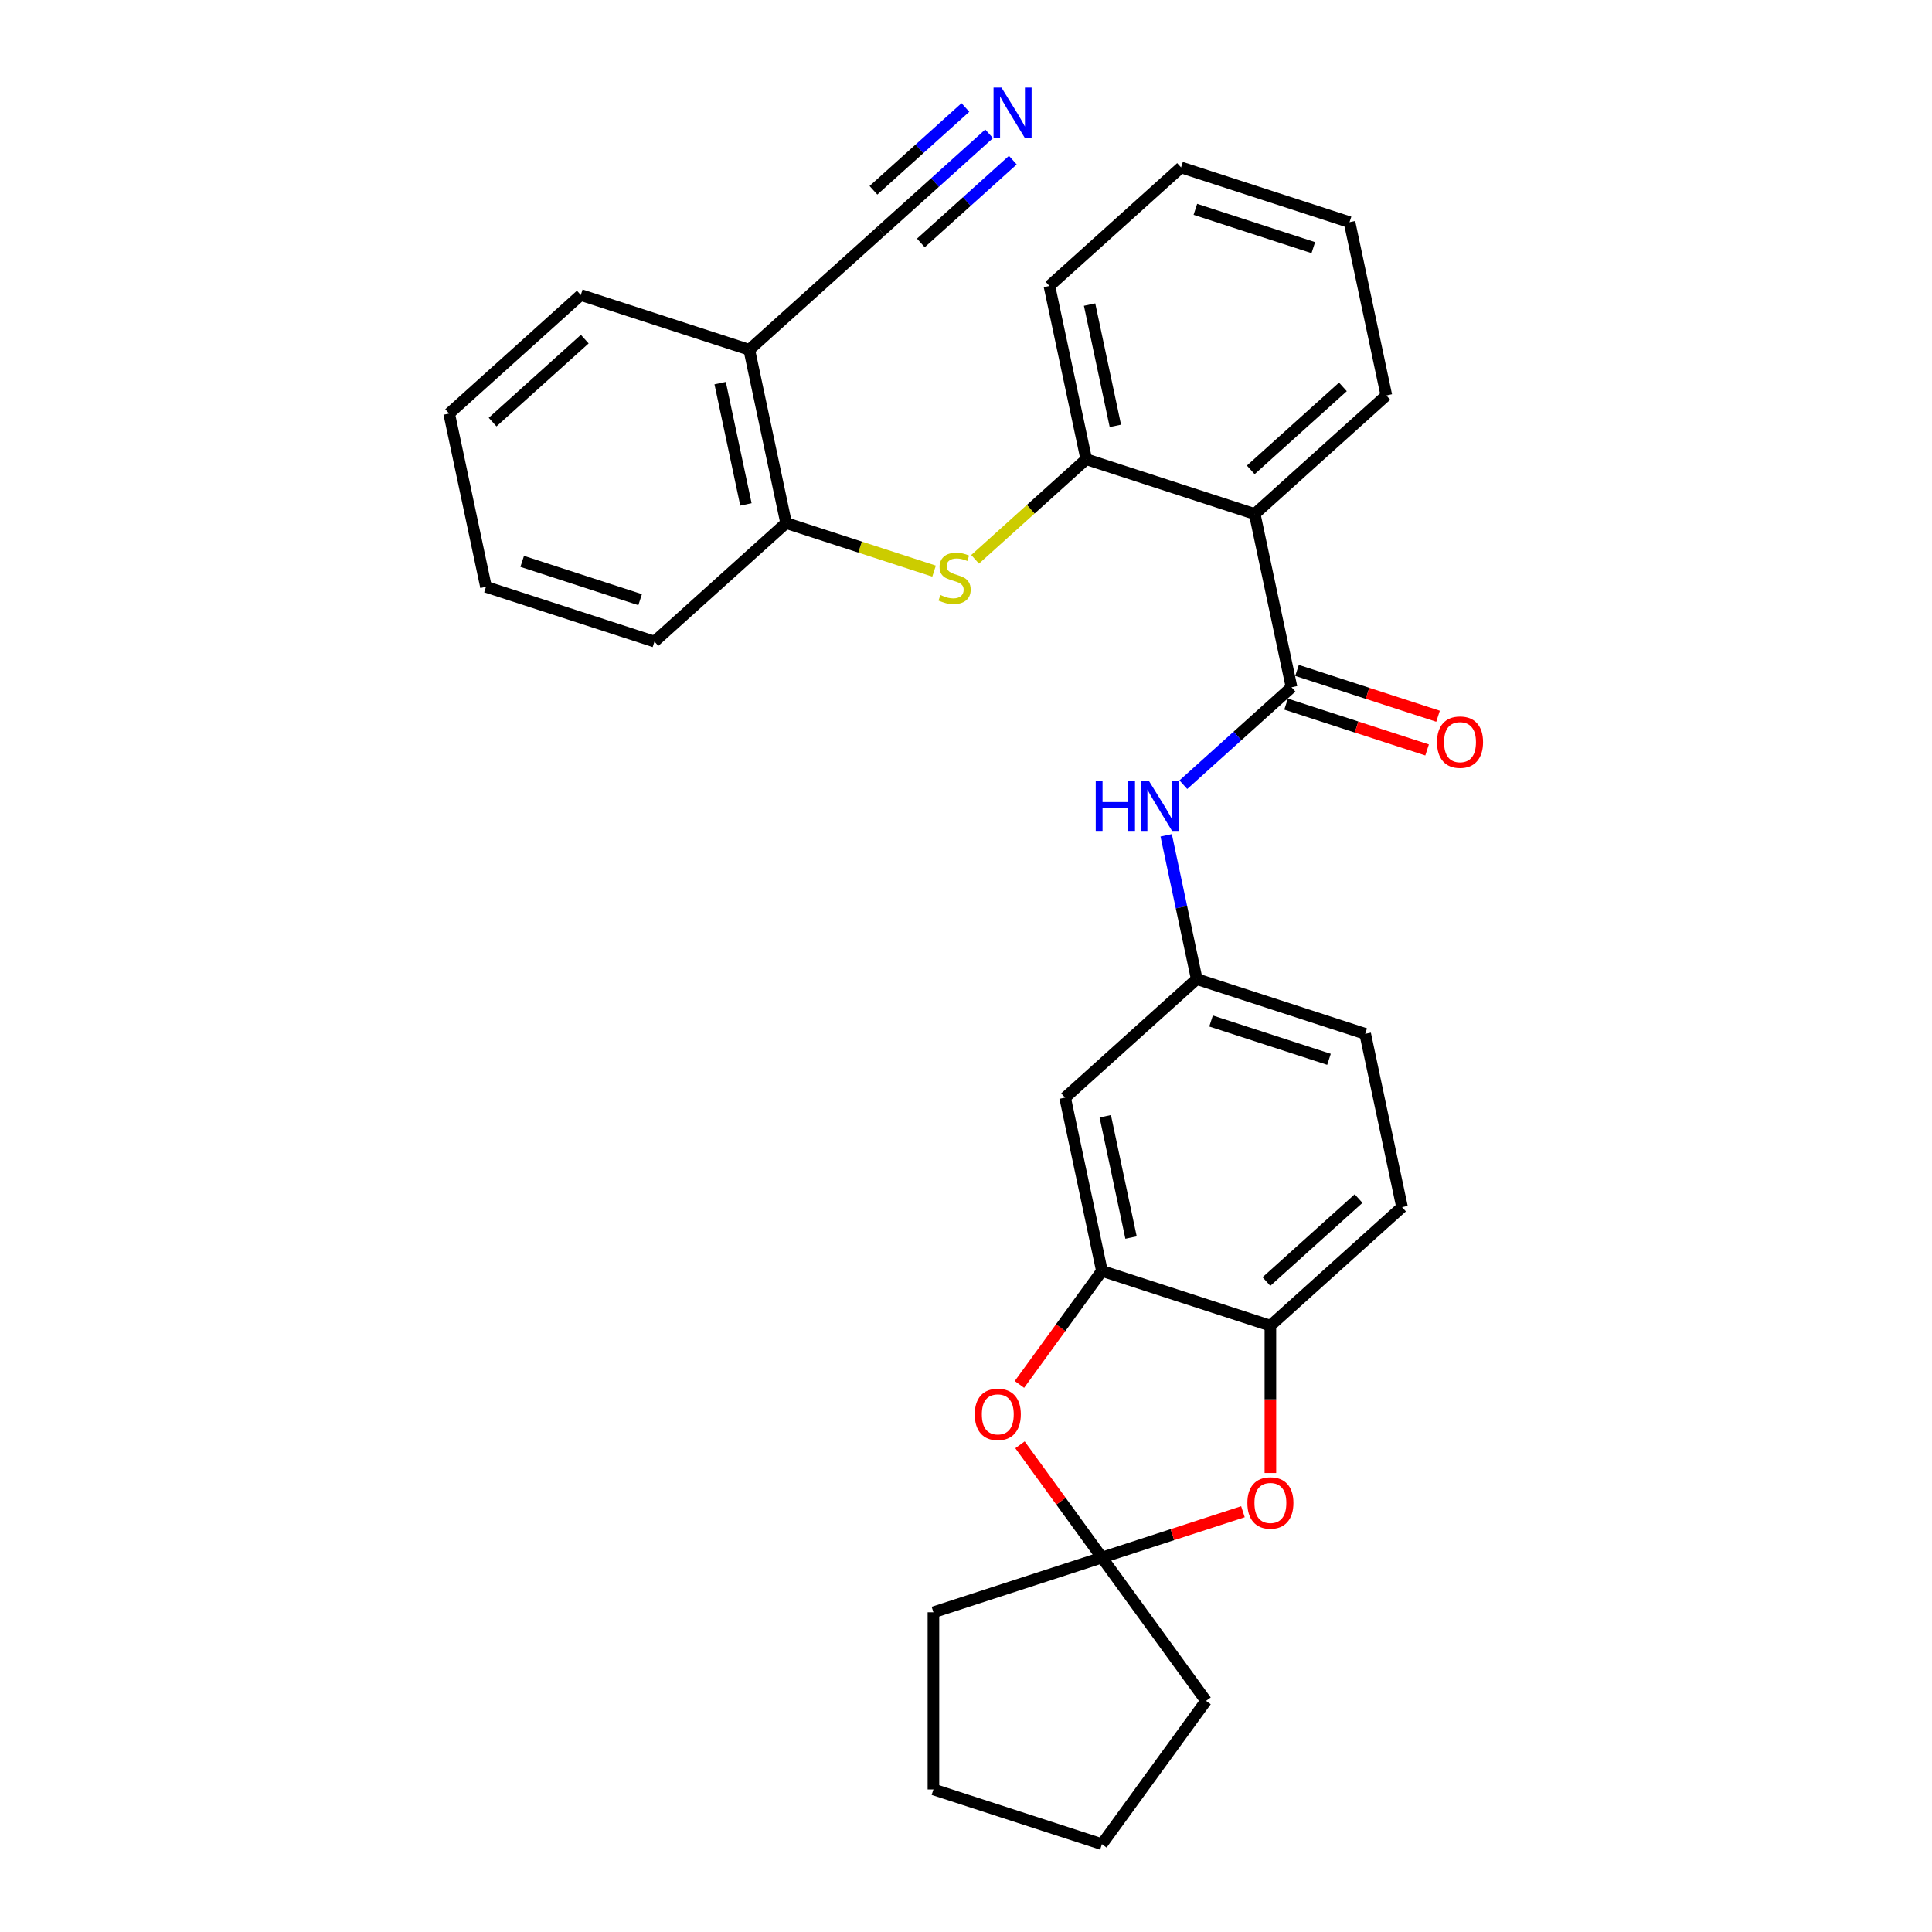 <?xml version='1.0' encoding='iso-8859-1'?>
<svg version='1.1' baseProfile='full'
              xmlns='http://www.w3.org/2000/svg'
                      xmlns:rdkit='http://www.rdkit.org/xml'
                      xmlns:xlink='http://www.w3.org/1999/xlink'
                  xml:space='preserve'
width='1000px' height='1000px' viewBox='0 0 1000 1000'>
<!-- END OF HEADER -->
<rect style='opacity:1.0;fill:#FFFFFF;stroke:none' width='1000' height='1000' x='0' y='0'> </rect>
<path class='bond-0' d='M 668.504,355.729 L 649.439,266.039' style='fill:none;fill-rule:evenodd;stroke:#000000;stroke-width:6px;stroke-linecap:butt;stroke-linejoin:miter;stroke-opacity:1' />
<path class='bond-8' d='M 668.504,355.729 L 640.503,380.941' style='fill:none;fill-rule:evenodd;stroke:#000000;stroke-width:6px;stroke-linecap:butt;stroke-linejoin:miter;stroke-opacity:1' />
<path class='bond-8' d='M 640.503,380.941 L 612.502,406.153' style='fill:none;fill-rule:evenodd;stroke:#0000FF;stroke-width:6px;stroke-linecap:butt;stroke-linejoin:miter;stroke-opacity:1' />
<path class='bond-15' d='M 665.67,364.45 L 702.167,376.308' style='fill:none;fill-rule:evenodd;stroke:#000000;stroke-width:6px;stroke-linecap:butt;stroke-linejoin:miter;stroke-opacity:1' />
<path class='bond-15' d='M 702.167,376.308 L 738.663,388.167' style='fill:none;fill-rule:evenodd;stroke:#FF0000;stroke-width:6px;stroke-linecap:butt;stroke-linejoin:miter;stroke-opacity:1' />
<path class='bond-15' d='M 671.337,347.009 L 707.834,358.867' style='fill:none;fill-rule:evenodd;stroke:#000000;stroke-width:6px;stroke-linecap:butt;stroke-linejoin:miter;stroke-opacity:1' />
<path class='bond-15' d='M 707.834,358.867 L 744.33,370.726' style='fill:none;fill-rule:evenodd;stroke:#FF0000;stroke-width:6px;stroke-linecap:butt;stroke-linejoin:miter;stroke-opacity:1' />
<path class='bond-5' d='M 649.439,266.039 L 562.234,237.704' style='fill:none;fill-rule:evenodd;stroke:#000000;stroke-width:6px;stroke-linecap:butt;stroke-linejoin:miter;stroke-opacity:1' />
<path class='bond-18' d='M 649.439,266.039 L 717.581,204.684' style='fill:none;fill-rule:evenodd;stroke:#000000;stroke-width:6px;stroke-linecap:butt;stroke-linejoin:miter;stroke-opacity:1' />
<path class='bond-18' d='M 647.39,243.208 L 695.089,200.259' style='fill:none;fill-rule:evenodd;stroke:#000000;stroke-width:6px;stroke-linecap:butt;stroke-linejoin:miter;stroke-opacity:1' />
<path class='bond-1' d='M 570.349,806.182 L 549.15,777.004' style='fill:none;fill-rule:evenodd;stroke:#000000;stroke-width:6px;stroke-linecap:butt;stroke-linejoin:miter;stroke-opacity:1' />
<path class='bond-1' d='M 549.15,777.004 L 527.951,747.827' style='fill:none;fill-rule:evenodd;stroke:#FF0000;stroke-width:6px;stroke-linecap:butt;stroke-linejoin:miter;stroke-opacity:1' />
<path class='bond-19' d='M 570.349,806.182 L 624.245,880.364' style='fill:none;fill-rule:evenodd;stroke:#000000;stroke-width:6px;stroke-linecap:butt;stroke-linejoin:miter;stroke-opacity:1' />
<path class='bond-20' d='M 570.349,806.182 L 483.143,834.517' style='fill:none;fill-rule:evenodd;stroke:#000000;stroke-width:6px;stroke-linecap:butt;stroke-linejoin:miter;stroke-opacity:1' />
<path class='bond-32' d='M 570.349,806.182 L 606.845,794.324' style='fill:none;fill-rule:evenodd;stroke:#000000;stroke-width:6px;stroke-linecap:butt;stroke-linejoin:miter;stroke-opacity:1' />
<path class='bond-32' d='M 606.845,794.324 L 643.342,782.465' style='fill:none;fill-rule:evenodd;stroke:#FF0000;stroke-width:6px;stroke-linecap:butt;stroke-linejoin:miter;stroke-opacity:1' />
<path class='bond-2' d='M 527.658,716.578 L 549.003,687.198' style='fill:none;fill-rule:evenodd;stroke:#FF0000;stroke-width:6px;stroke-linecap:butt;stroke-linejoin:miter;stroke-opacity:1' />
<path class='bond-2' d='M 549.003,687.198 L 570.349,657.819' style='fill:none;fill-rule:evenodd;stroke:#000000;stroke-width:6px;stroke-linecap:butt;stroke-linejoin:miter;stroke-opacity:1' />
<path class='bond-3' d='M 657.555,762.424 L 657.555,724.289' style='fill:none;fill-rule:evenodd;stroke:#FF0000;stroke-width:6px;stroke-linecap:butt;stroke-linejoin:miter;stroke-opacity:1' />
<path class='bond-3' d='M 657.555,724.289 L 657.555,686.154' style='fill:none;fill-rule:evenodd;stroke:#000000;stroke-width:6px;stroke-linecap:butt;stroke-linejoin:miter;stroke-opacity:1' />
<path class='bond-4' d='M 570.349,657.819 L 551.285,568.129' style='fill:none;fill-rule:evenodd;stroke:#000000;stroke-width:6px;stroke-linecap:butt;stroke-linejoin:miter;stroke-opacity:1' />
<path class='bond-4' d='M 585.427,640.553 L 572.082,577.77' style='fill:none;fill-rule:evenodd;stroke:#000000;stroke-width:6px;stroke-linecap:butt;stroke-linejoin:miter;stroke-opacity:1' />
<path class='bond-31' d='M 570.349,657.819 L 657.555,686.154' style='fill:none;fill-rule:evenodd;stroke:#000000;stroke-width:6px;stroke-linecap:butt;stroke-linejoin:miter;stroke-opacity:1' />
<path class='bond-6' d='M 562.234,237.704 L 533.472,263.602' style='fill:none;fill-rule:evenodd;stroke:#000000;stroke-width:6px;stroke-linecap:butt;stroke-linejoin:miter;stroke-opacity:1' />
<path class='bond-6' d='M 533.472,263.602 L 504.71,289.499' style='fill:none;fill-rule:evenodd;stroke:#CCCC00;stroke-width:6px;stroke-linecap:butt;stroke-linejoin:miter;stroke-opacity:1' />
<path class='bond-21' d='M 562.234,237.704 L 543.17,148.015' style='fill:none;fill-rule:evenodd;stroke:#000000;stroke-width:6px;stroke-linecap:butt;stroke-linejoin:miter;stroke-opacity:1' />
<path class='bond-21' d='M 577.312,220.438 L 563.967,157.655' style='fill:none;fill-rule:evenodd;stroke:#000000;stroke-width:6px;stroke-linecap:butt;stroke-linejoin:miter;stroke-opacity:1' />
<path class='bond-11' d='M 483.474,295.609 L 445.18,283.167' style='fill:none;fill-rule:evenodd;stroke:#CCCC00;stroke-width:6px;stroke-linecap:butt;stroke-linejoin:miter;stroke-opacity:1' />
<path class='bond-11' d='M 445.18,283.167 L 406.886,270.725' style='fill:none;fill-rule:evenodd;stroke:#000000;stroke-width:6px;stroke-linecap:butt;stroke-linejoin:miter;stroke-opacity:1' />
<path class='bond-7' d='M 657.555,686.154 L 725.696,624.799' style='fill:none;fill-rule:evenodd;stroke:#000000;stroke-width:6px;stroke-linecap:butt;stroke-linejoin:miter;stroke-opacity:1' />
<path class='bond-7' d='M 655.505,663.322 L 703.204,620.374' style='fill:none;fill-rule:evenodd;stroke:#000000;stroke-width:6px;stroke-linecap:butt;stroke-linejoin:miter;stroke-opacity:1' />
<path class='bond-14' d='M 603.609,432.36 L 611.518,469.567' style='fill:none;fill-rule:evenodd;stroke:#0000FF;stroke-width:6px;stroke-linecap:butt;stroke-linejoin:miter;stroke-opacity:1' />
<path class='bond-14' d='M 611.518,469.567 L 619.426,506.774' style='fill:none;fill-rule:evenodd;stroke:#000000;stroke-width:6px;stroke-linecap:butt;stroke-linejoin:miter;stroke-opacity:1' />
<path class='bond-9' d='M 511.965,69.256 L 483.964,94.468' style='fill:none;fill-rule:evenodd;stroke:#0000FF;stroke-width:6px;stroke-linecap:butt;stroke-linejoin:miter;stroke-opacity:1' />
<path class='bond-9' d='M 483.964,94.468 L 455.964,119.68' style='fill:none;fill-rule:evenodd;stroke:#000000;stroke-width:6px;stroke-linecap:butt;stroke-linejoin:miter;stroke-opacity:1' />
<path class='bond-9' d='M 499.694,55.627 L 475.894,77.058' style='fill:none;fill-rule:evenodd;stroke:#0000FF;stroke-width:6px;stroke-linecap:butt;stroke-linejoin:miter;stroke-opacity:1' />
<path class='bond-9' d='M 475.894,77.058 L 452.093,98.488' style='fill:none;fill-rule:evenodd;stroke:#000000;stroke-width:6px;stroke-linecap:butt;stroke-linejoin:miter;stroke-opacity:1' />
<path class='bond-9' d='M 524.236,82.884 L 500.436,104.314' style='fill:none;fill-rule:evenodd;stroke:#0000FF;stroke-width:6px;stroke-linecap:butt;stroke-linejoin:miter;stroke-opacity:1' />
<path class='bond-9' d='M 500.436,104.314 L 476.635,125.744' style='fill:none;fill-rule:evenodd;stroke:#000000;stroke-width:6px;stroke-linecap:butt;stroke-linejoin:miter;stroke-opacity:1' />
<path class='bond-10' d='M 455.964,119.68 L 387.822,181.035' style='fill:none;fill-rule:evenodd;stroke:#000000;stroke-width:6px;stroke-linecap:butt;stroke-linejoin:miter;stroke-opacity:1' />
<path class='bond-13' d='M 406.886,270.725 L 387.822,181.035' style='fill:none;fill-rule:evenodd;stroke:#000000;stroke-width:6px;stroke-linecap:butt;stroke-linejoin:miter;stroke-opacity:1' />
<path class='bond-13' d='M 386.089,261.084 L 372.744,198.301' style='fill:none;fill-rule:evenodd;stroke:#000000;stroke-width:6px;stroke-linecap:butt;stroke-linejoin:miter;stroke-opacity:1' />
<path class='bond-23' d='M 406.886,270.725 L 338.745,332.08' style='fill:none;fill-rule:evenodd;stroke:#000000;stroke-width:6px;stroke-linecap:butt;stroke-linejoin:miter;stroke-opacity:1' />
<path class='bond-12' d='M 551.285,568.129 L 619.426,506.774' style='fill:none;fill-rule:evenodd;stroke:#000000;stroke-width:6px;stroke-linecap:butt;stroke-linejoin:miter;stroke-opacity:1' />
<path class='bond-22' d='M 387.822,181.035 L 300.616,152.7' style='fill:none;fill-rule:evenodd;stroke:#000000;stroke-width:6px;stroke-linecap:butt;stroke-linejoin:miter;stroke-opacity:1' />
<path class='bond-17' d='M 619.426,506.774 L 706.632,535.109' style='fill:none;fill-rule:evenodd;stroke:#000000;stroke-width:6px;stroke-linecap:butt;stroke-linejoin:miter;stroke-opacity:1' />
<path class='bond-17' d='M 626.84,528.465 L 687.884,548.3' style='fill:none;fill-rule:evenodd;stroke:#000000;stroke-width:6px;stroke-linecap:butt;stroke-linejoin:miter;stroke-opacity:1' />
<path class='bond-16' d='M 725.696,624.799 L 706.632,535.109' style='fill:none;fill-rule:evenodd;stroke:#000000;stroke-width:6px;stroke-linecap:butt;stroke-linejoin:miter;stroke-opacity:1' />
<path class='bond-24' d='M 717.581,204.684 L 698.517,114.994' style='fill:none;fill-rule:evenodd;stroke:#000000;stroke-width:6px;stroke-linecap:butt;stroke-linejoin:miter;stroke-opacity:1' />
<path class='bond-25' d='M 624.245,880.364 L 570.349,954.545' style='fill:none;fill-rule:evenodd;stroke:#000000;stroke-width:6px;stroke-linecap:butt;stroke-linejoin:miter;stroke-opacity:1' />
<path class='bond-26' d='M 483.143,834.517 L 483.143,926.211' style='fill:none;fill-rule:evenodd;stroke:#000000;stroke-width:6px;stroke-linecap:butt;stroke-linejoin:miter;stroke-opacity:1' />
<path class='bond-30' d='M 543.17,148.015 L 611.311,86.66' style='fill:none;fill-rule:evenodd;stroke:#000000;stroke-width:6px;stroke-linecap:butt;stroke-linejoin:miter;stroke-opacity:1' />
<path class='bond-33' d='M 300.616,152.7 L 232.475,214.055' style='fill:none;fill-rule:evenodd;stroke:#000000;stroke-width:6px;stroke-linecap:butt;stroke-linejoin:miter;stroke-opacity:1' />
<path class='bond-33' d='M 302.666,175.531 L 254.967,218.48' style='fill:none;fill-rule:evenodd;stroke:#000000;stroke-width:6px;stroke-linecap:butt;stroke-linejoin:miter;stroke-opacity:1' />
<path class='bond-29' d='M 338.745,332.08 L 251.539,303.745' style='fill:none;fill-rule:evenodd;stroke:#000000;stroke-width:6px;stroke-linecap:butt;stroke-linejoin:miter;stroke-opacity:1' />
<path class='bond-29' d='M 331.331,310.388 L 270.287,290.554' style='fill:none;fill-rule:evenodd;stroke:#000000;stroke-width:6px;stroke-linecap:butt;stroke-linejoin:miter;stroke-opacity:1' />
<path class='bond-27' d='M 698.517,114.994 L 611.311,86.66' style='fill:none;fill-rule:evenodd;stroke:#000000;stroke-width:6px;stroke-linecap:butt;stroke-linejoin:miter;stroke-opacity:1' />
<path class='bond-27' d='M 679.769,128.185 L 618.725,108.351' style='fill:none;fill-rule:evenodd;stroke:#000000;stroke-width:6px;stroke-linecap:butt;stroke-linejoin:miter;stroke-opacity:1' />
<path class='bond-34' d='M 570.349,954.545 L 483.143,926.211' style='fill:none;fill-rule:evenodd;stroke:#000000;stroke-width:6px;stroke-linecap:butt;stroke-linejoin:miter;stroke-opacity:1' />
<path class='bond-28' d='M 232.475,214.055 L 251.539,303.745' style='fill:none;fill-rule:evenodd;stroke:#000000;stroke-width:6px;stroke-linecap:butt;stroke-linejoin:miter;stroke-opacity:1' />
<path  class='atom-3' d='M 504.532 732.074
Q 504.532 725.839, 507.613 722.354
Q 510.694 718.87, 516.453 718.87
Q 522.211 718.87, 525.292 722.354
Q 528.373 725.839, 528.373 732.074
Q 528.373 738.382, 525.255 741.977
Q 522.138 745.534, 516.453 745.534
Q 510.731 745.534, 507.613 741.977
Q 504.532 738.419, 504.532 732.074
M 516.453 742.6
Q 520.414 742.6, 522.541 739.959
Q 524.705 737.282, 524.705 732.074
Q 524.705 726.976, 522.541 724.408
Q 520.414 721.804, 516.453 721.804
Q 512.491 721.804, 510.327 724.372
Q 508.2 726.939, 508.2 732.074
Q 508.2 737.319, 510.327 739.959
Q 512.491 742.6, 516.453 742.6
' fill='#FF0000'/>
<path  class='atom-4' d='M 645.634 777.921
Q 645.634 771.685, 648.715 768.201
Q 651.796 764.717, 657.555 764.717
Q 663.313 764.717, 666.394 768.201
Q 669.475 771.685, 669.475 777.921
Q 669.475 784.229, 666.357 787.824
Q 663.24 791.381, 657.555 791.381
Q 651.833 791.381, 648.715 787.824
Q 645.634 784.266, 645.634 777.921
M 657.555 788.447
Q 661.516 788.447, 663.643 785.806
Q 665.807 783.129, 665.807 777.921
Q 665.807 772.822, 663.643 770.255
Q 661.516 767.651, 657.555 767.651
Q 653.593 767.651, 651.429 770.218
Q 649.302 772.786, 649.302 777.921
Q 649.302 783.165, 651.429 785.806
Q 653.593 788.447, 657.555 788.447
' fill='#FF0000'/>
<path  class='atom-7' d='M 486.757 307.972
Q 487.05 308.082, 488.26 308.596
Q 489.471 309.109, 490.791 309.439
Q 492.148 309.733, 493.469 309.733
Q 495.926 309.733, 497.356 308.559
Q 498.787 307.349, 498.787 305.258
Q 498.787 303.827, 498.053 302.947
Q 497.356 302.067, 496.256 301.59
Q 495.156 301.113, 493.322 300.563
Q 491.011 299.866, 489.617 299.206
Q 488.26 298.546, 487.27 297.152
Q 486.316 295.758, 486.316 293.411
Q 486.316 290.147, 488.517 288.13
Q 490.754 286.112, 495.156 286.112
Q 498.163 286.112, 501.574 287.543
L 500.731 290.367
Q 497.613 289.083, 495.266 289.083
Q 492.735 289.083, 491.341 290.147
Q 489.948 291.174, 489.984 292.971
Q 489.984 294.365, 490.681 295.208
Q 491.415 296.052, 492.442 296.529
Q 493.505 297.005, 495.266 297.556
Q 497.613 298.289, 499.007 299.023
Q 500.401 299.756, 501.391 301.26
Q 502.418 302.727, 502.418 305.258
Q 502.418 308.852, 499.997 310.796
Q 497.613 312.703, 493.615 312.703
Q 491.305 312.703, 489.544 312.19
Q 487.82 311.713, 485.766 310.87
L 486.757 307.972
' fill='#CCCC00'/>
<path  class='atom-9' d='M 567.151 404.1
L 570.672 404.1
L 570.672 415.14
L 583.949 415.14
L 583.949 404.1
L 587.47 404.1
L 587.47 430.068
L 583.949 430.068
L 583.949 418.074
L 570.672 418.074
L 570.672 430.068
L 567.151 430.068
L 567.151 404.1
' fill='#0000FF'/>
<path  class='atom-9' d='M 594.622 404.1
L 603.131 417.854
Q 603.975 419.211, 605.332 421.669
Q 606.689 424.126, 606.762 424.273
L 606.762 404.1
L 610.21 404.1
L 610.21 430.068
L 606.652 430.068
L 597.52 415.03
Q 596.456 413.27, 595.319 411.252
Q 594.219 409.235, 593.888 408.612
L 593.888 430.068
L 590.514 430.068
L 590.514 404.1
L 594.622 404.1
' fill='#0000FF'/>
<path  class='atom-10' d='M 518.365 45.341
L 526.874 59.095
Q 527.718 60.452, 529.075 62.909
Q 530.432 65.367, 530.506 65.513
L 530.506 45.341
L 533.953 45.341
L 533.953 71.308
L 530.396 71.308
L 521.263 56.271
Q 520.199 54.51, 519.062 52.493
Q 517.962 50.476, 517.632 49.852
L 517.632 71.308
L 514.257 71.308
L 514.257 45.341
L 518.365 45.341
' fill='#0000FF'/>
<path  class='atom-16' d='M 743.789 384.137
Q 743.789 377.902, 746.87 374.418
Q 749.951 370.934, 755.709 370.934
Q 761.468 370.934, 764.549 374.418
Q 767.63 377.902, 767.63 384.137
Q 767.63 390.446, 764.512 394.04
Q 761.394 397.598, 755.709 397.598
Q 749.988 397.598, 746.87 394.04
Q 743.789 390.483, 743.789 384.137
M 755.709 394.664
Q 759.671 394.664, 761.798 392.023
Q 763.962 389.346, 763.962 384.137
Q 763.962 379.039, 761.798 376.472
Q 759.671 373.868, 755.709 373.868
Q 751.748 373.868, 749.584 376.435
Q 747.457 379.003, 747.457 384.137
Q 747.457 389.382, 749.584 392.023
Q 751.748 394.664, 755.709 394.664
' fill='#FF0000'/>
</svg>
